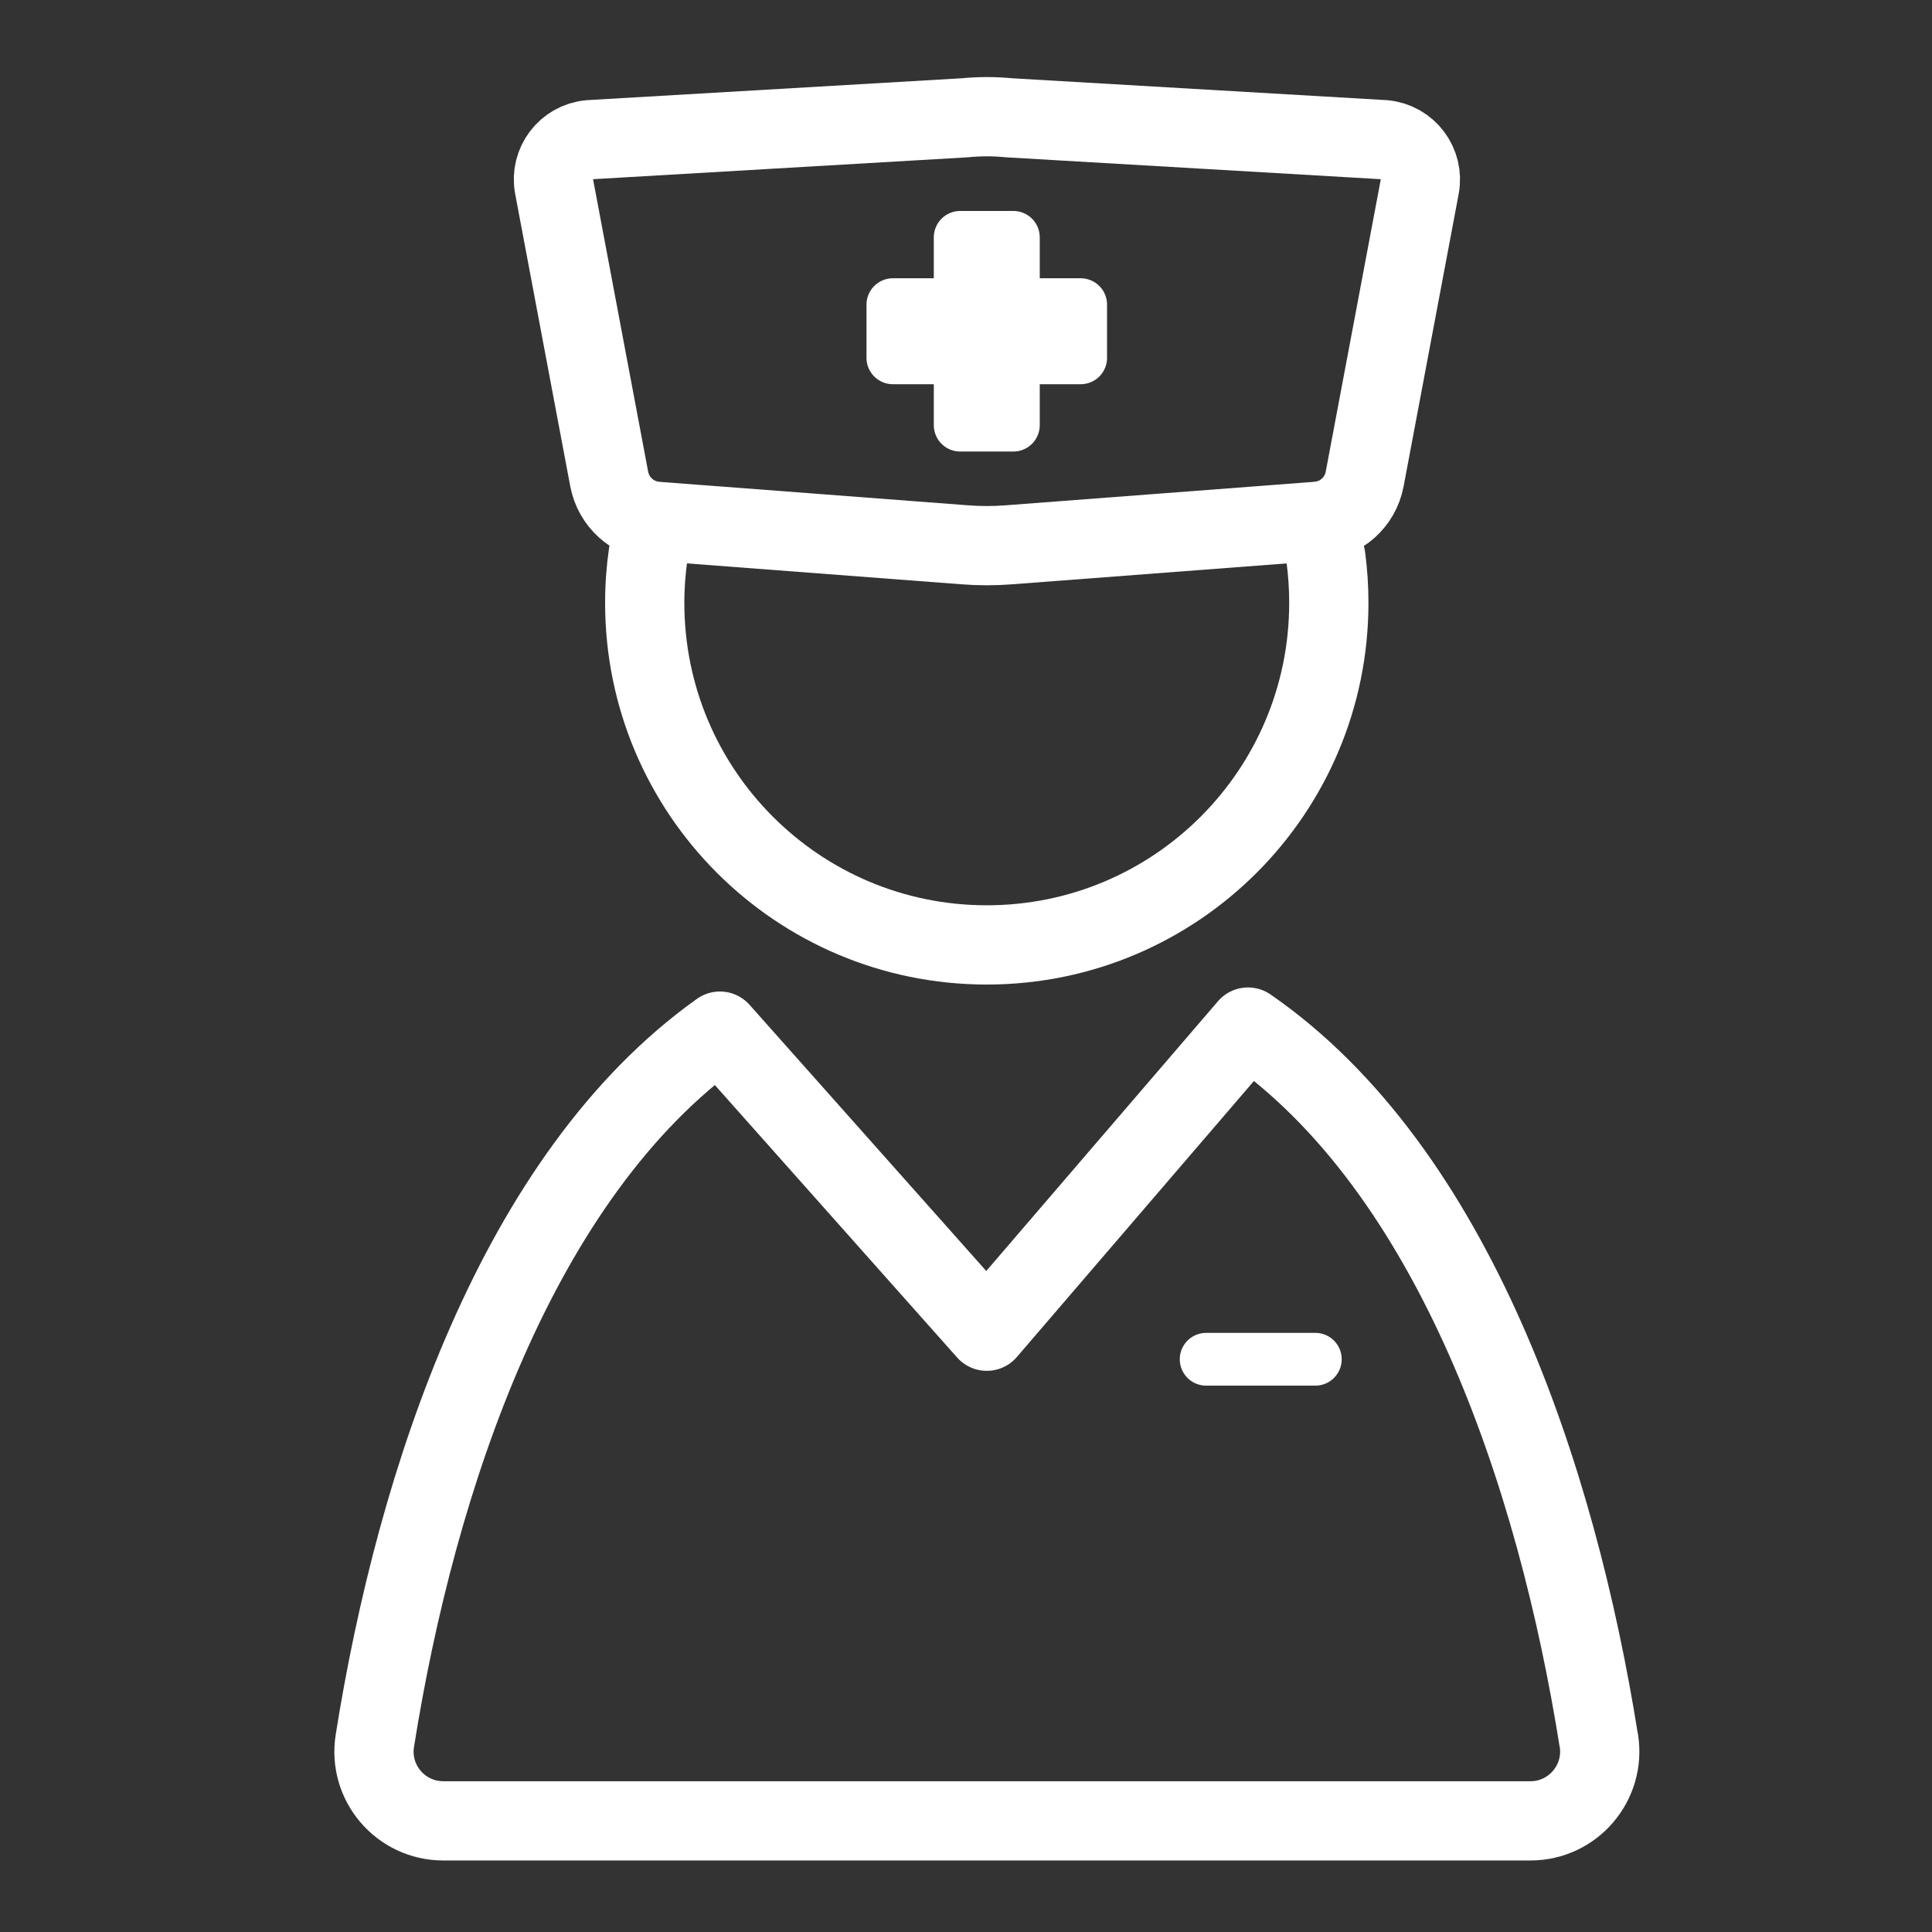 <?xml version="1.0" encoding="UTF-8"?><svg id="_レイヤー_1" xmlns="http://www.w3.org/2000/svg" viewBox="0 0 186 186"><rect x="0" y="0" width="186" height="186" fill="#333333" stroke="none"/><defs><style>.cls-1,.cls-2,.cls-3{fill:none;}.cls-4{fill:#fff;}.cls-4,.cls-2{stroke-width:5.08px;}.cls-4,.cls-2,.cls-3{stroke:#fff;stroke-linecap:round;stroke-linejoin:round;}.cls-3{stroke-width:7.63px;}</style></defs><path class="cls-3" d="M153.92,167.57c-4.05-25.45-13.91-54.96-33.77-68.69l-25.15,29.28-25.69-28.89c-19.5,13.89-29.21,43.1-33.22,68.31-.65,4.05,2.48,7.72,6.59,7.72h104.66c4.1,0,7.23-3.67,6.59-7.72Z"/><line class="cls-2" x1="116.12" y1="130.86" x2="126.63" y2="130.86"/><path class="cls-3" d="M127.64,53.64c.19,1.44.29,2.91.29,4.4,0,18.19-14.74,32.93-32.93,32.93s-32.93-14.74-32.93-32.93c0-1.63.12-3.23.35-4.79"/><path class="cls-3" d="M126.83,50.19l-29.7,2.26c-1.42.11-2.84.11-4.25,0l-29.68-2.26c-2.27-.17-4.13-1.85-4.55-4.08l-5.3-28.13c-.42-2.22,1.16-4.32,3.41-4.53l36.11-2.11c1.43-.14,2.86-.14,4.29,0l36.11,2.11c2.25.22,3.83,2.32,3.41,4.54l-5.3,28.14c-.42,2.22-2.28,3.88-4.53,4.05Z"/><rect class="cls-4" x="92.44" y="22.85" width="5.12" height="18.08"/><rect class="cls-4" x="85.96" y="29.33" width="18.08" height="5.12"/><rect class="cls-1" width="186" height="186"/></svg>